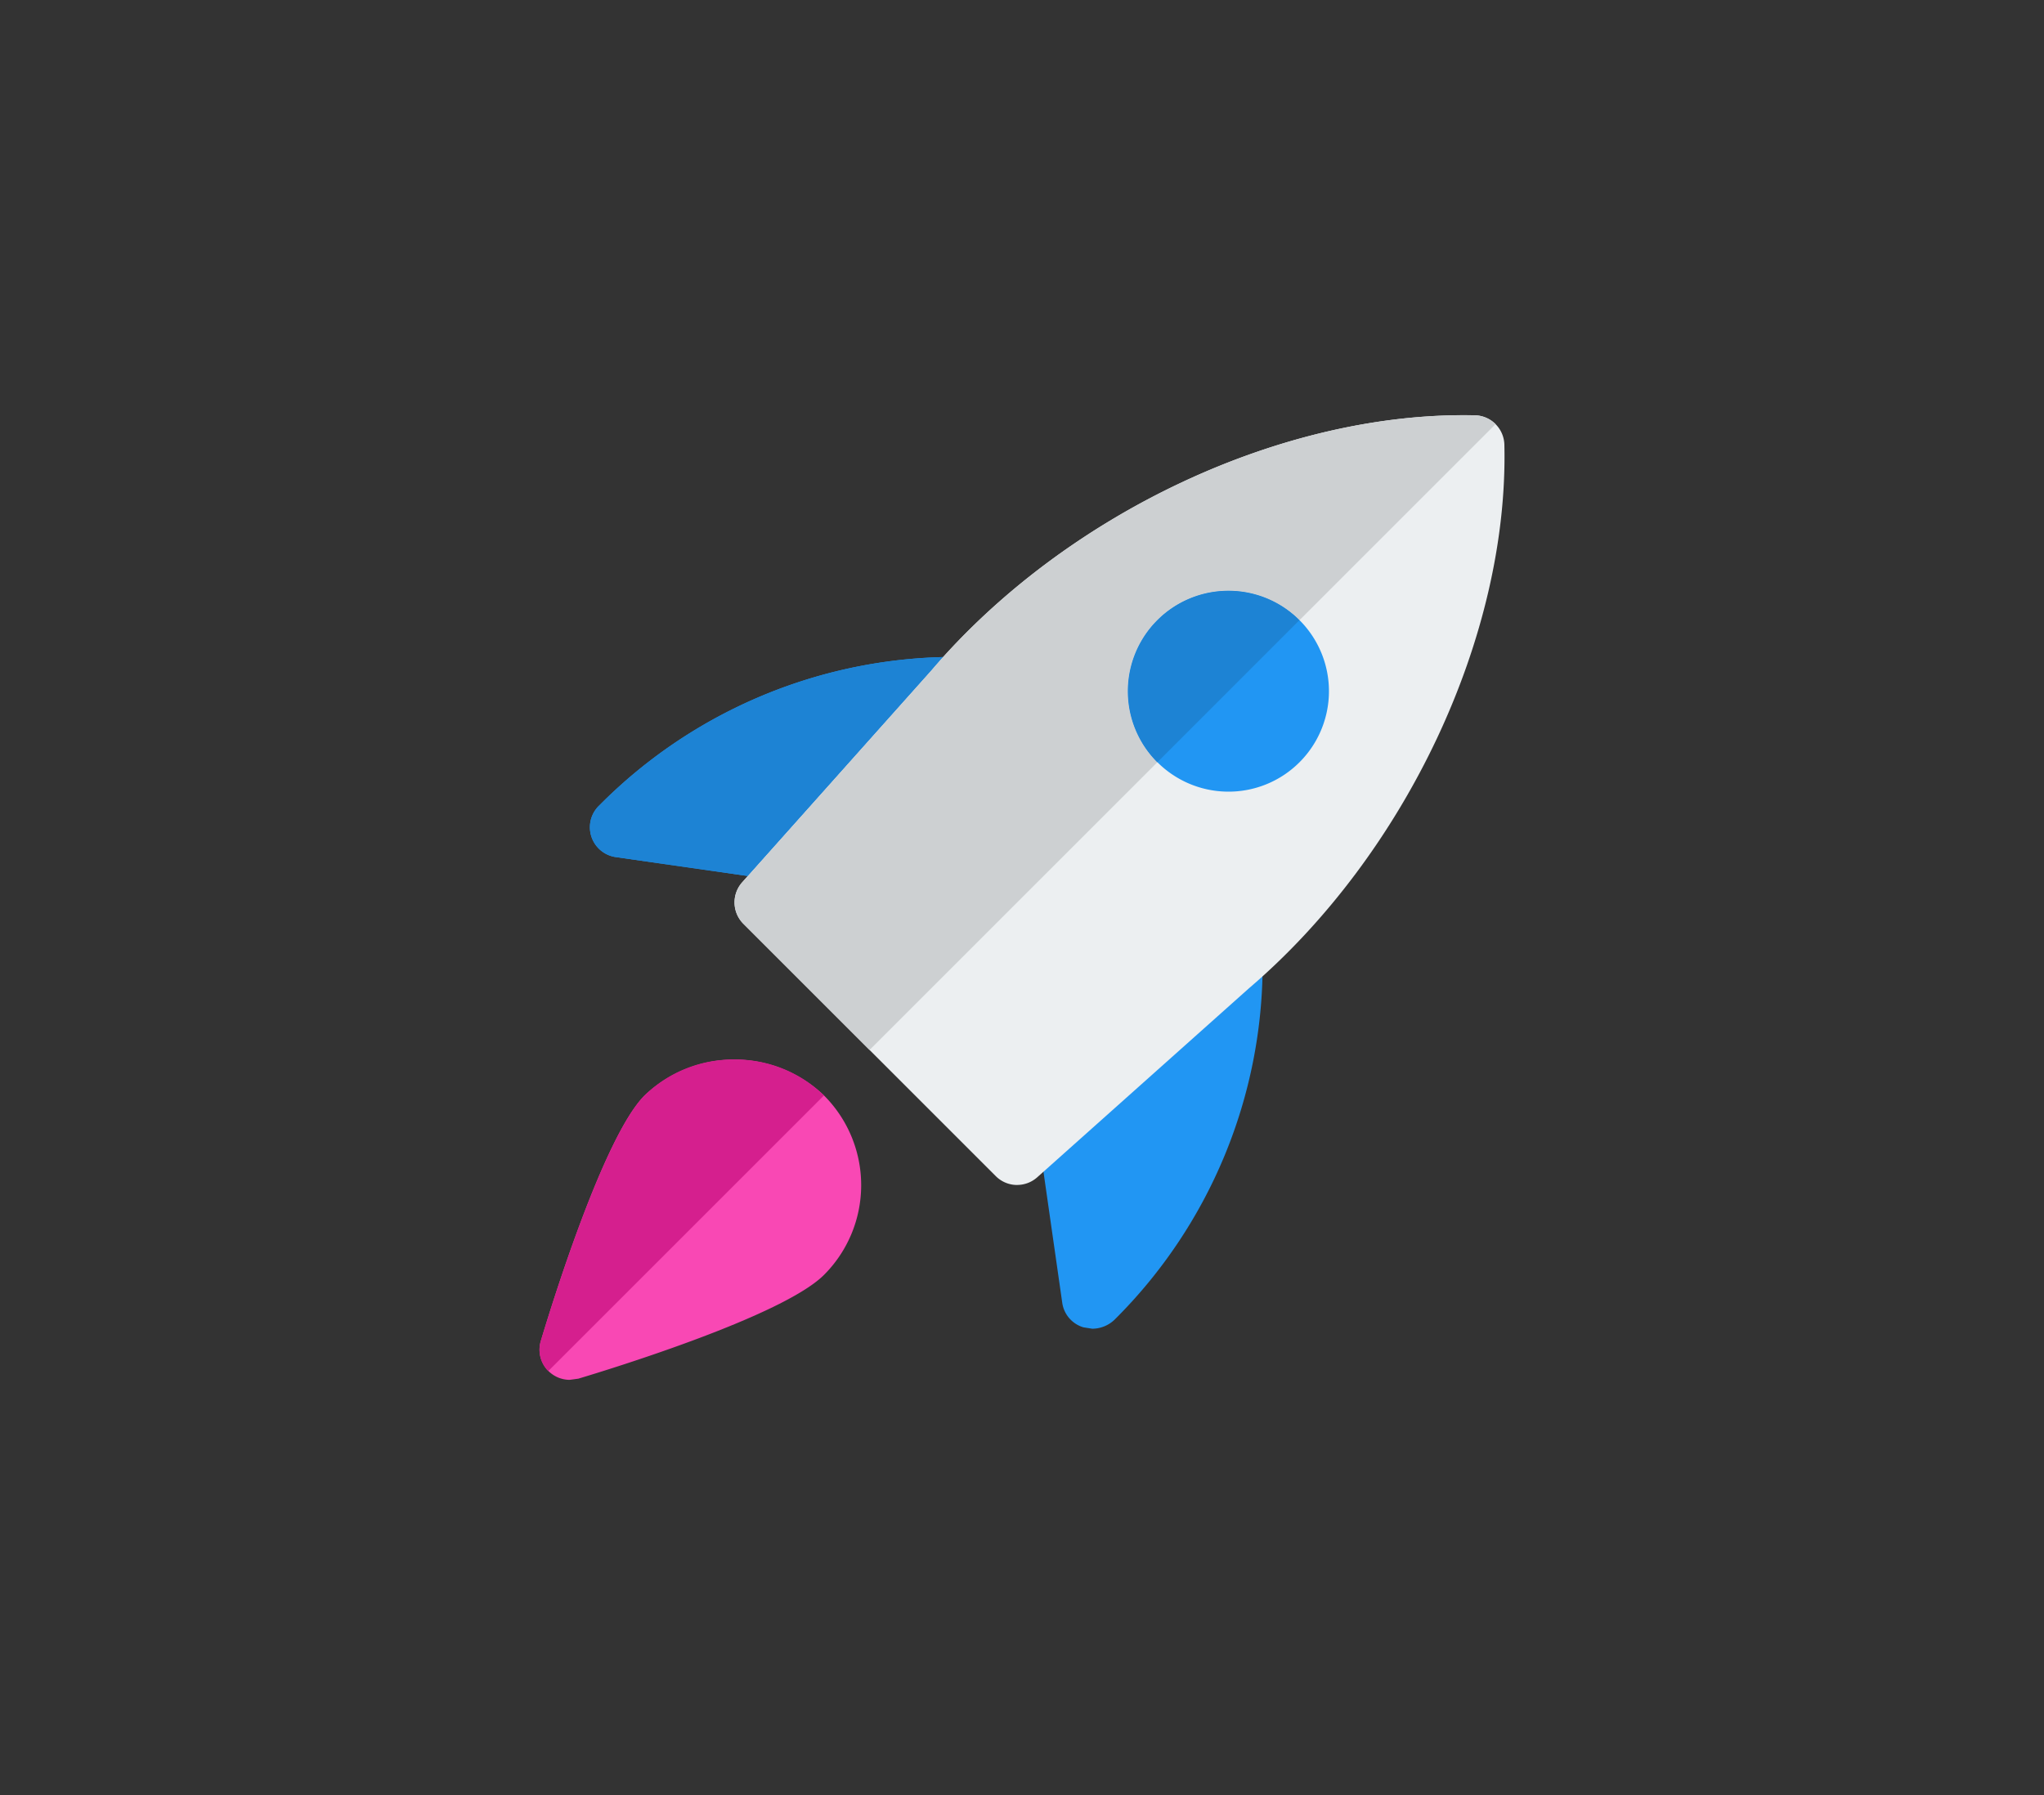 <svg id="innovation" xmlns="http://www.w3.org/2000/svg" xmlns:xlink="http://www.w3.org/1999/xlink" width="209.693" height="184.201" viewBox="0 0 209.693 184.201">
  <rect x="0" y="0" width="209.693" height="184.201" fill="#333333" stroke="none"/>
  <defs>
    <clipPath id="clip-path">
      <rect y="5" width="209.693" height="184.201" fill="none"/>
    </clipPath>
  </defs>
  <g id="Group_11421" data-name="Group 11421" transform="translate(-16.153 -5)">
    <g id="Scroll_Group_1" data-name="Scroll Group 1" transform="translate(16.153 0)" clip-path="url(#clip-path)" style="isolation: isolate">
      <path id="Path_27813" data-name="Path 27813" d="M9.112,12.2Z" transform="translate(23.682 -10.652) rotate(14)" fill="#fff2f2"/>
      <rect id="Rectangle_3771" data-name="Rectangle 3771" width="186" height="161" transform="translate(12 15.801)" fill="none"/>
    </g>
  </g>
  <g id="rocket" transform="translate(55.347 42.602)">
    <g id="Group_12763" data-name="Group 12763" transform="translate(50.846 53.074)">
      <g id="Group_12762" data-name="Group 12762">
        <path id="Path_35930" data-name="Path 35930" d="M33.844,13.14a3.084,3.084,0,0,0-3.325.511L13.364,28.926a3.088,3.088,0,0,0-1.006,2.751l2.764,19.292a3.082,3.082,0,0,0,2.153,2.425l.916.144a3.324,3.324,0,0,0,2.322-.965A51.437,51.437,0,0,0,35.667,15.965a3.082,3.082,0,0,0-1.823-2.826Z" transform="translate(-12.326 -12.867)" fill="#2196f3"/>
      </g>
    </g>
    <g id="Group_12765" data-name="Group 12765" transform="translate(5.172 24.807)">
      <g id="Group_12764" data-name="Group 12764">
        <path id="Path_35931" data-name="Path 35931" d="M38.912,6.014A51.43,51.43,0,0,0,2.3,21.169l-.144.14a3.092,3.092,0,0,0,1.749,5.247L23.2,29.319l.437.033a3.092,3.092,0,0,0,2.31-1.035L41.222,11.162a3.091,3.091,0,0,0-2.31-5.148Z" transform="translate(-1.253 -6.014)" fill="#2196f3"/>
      </g>
    </g>
    <g id="Group_12767" data-name="Group 12767" transform="translate(20.005 0.004)">
      <g id="Group_12766" data-name="Group 12766">
        <path id="Path_35932" data-name="Path 35932" d="M33.841,78.992a3.086,3.086,0,0,1-2.186-.907l-25.9-25.9a3.1,3.1,0,0,1-.12-4.249L25.047,26.194C38.8,10.1,61.115-.408,80.811.013A3.092,3.092,0,0,1,83.83,3.033c.454,19.585-10.085,42.012-26.23,55.8L35.908,78.2a3.094,3.094,0,0,1-2.067.788Z" transform="translate(-4.849 -0.001)" fill="#eceff1"/>
      </g>
    </g>
    <g id="Group_12769" data-name="Group 12769" transform="translate(60.367 18.016)">
      <g id="Group_12768" data-name="Group 12768">
        <path id="Path_35933" data-name="Path 35933" d="M24.94,24.985a10.308,10.308,0,1,1,7.293-3.015A10.28,10.28,0,0,1,24.94,24.985Z" transform="translate(-14.634 -4.368)" fill="#2196f3"/>
      </g>
    </g>
    <g id="Group_12771" data-name="Group 12771" transform="translate(0.004 66.121)">
      <g id="Group_12770" data-name="Group 12770">
        <path id="Path_35934" data-name="Path 35934" d="M3.092,48.9A3.1,3.1,0,0,1,.13,44.92c1.035-3.469,6.435-20.991,10.65-25.2a13.326,13.326,0,0,1,18.405,0,13.02,13.02,0,0,1,0,18.409c-4.211,4.211-21.738,9.611-25.2,10.65Z" transform="translate(0 -16.03)" fill="#f948b4"/>
      </g>
    </g>
    <g id="Group_12773" data-name="Group 12773" transform="translate(5.172 24.823)">
      <g id="Group_12772" data-name="Group 12772">
        <path id="Path_35935" data-name="Path 35935" d="M37.484,6.018A51.429,51.429,0,0,0,2.3,21.156l-.14.14a3.092,3.092,0,0,0,1.749,5.247L17.45,28.486l18.834-21.1q.588-.687,1.2-1.369Z" transform="translate(-1.253 -6.018)" fill="#1d83d4"/>
      </g>
    </g>
    <g id="Group_12775" data-name="Group 12775" transform="translate(20.005 0)">
      <g id="Group_12774" data-name="Group 12774">
        <path id="Path_35936" data-name="Path 35936" d="M79.66,0C60.818,0,39.8,9.813,26.247,24.823c-.408.454-.808.907-1.2,1.369l-18.83,21.1-.577.648a3.1,3.1,0,0,0,.12,4.249L18.707,65.139,48.224,35.622A10.313,10.313,0,0,1,62.81,21.037L82.927.92A3.1,3.1,0,0,0,80.811.012Q80.235,0,79.66,0Z" transform="translate(-4.849 0)" fill="#cdd0d2"/>
      </g>
    </g>
    <g id="Group_12777" data-name="Group 12777" transform="translate(60.367 18.021)">
      <g id="Group_12776" data-name="Group 12776">
        <path id="Path_35937" data-name="Path 35937" d="M24.94,4.369a10.308,10.308,0,0,0-7.293,17.6L32.229,7.384A10.261,10.261,0,0,0,24.94,4.369Z" transform="translate(-14.634 -4.369)" fill="#1d83d4"/>
      </g>
    </g>
    <g id="Group_12779" data-name="Group 12779" transform="translate(-0.001 66.121)">
      <g id="Group_12778" data-name="Group 12778">
        <path id="Path_35938" data-name="Path 35938" d="M19.986,16.03a13,13,0,0,0-9.207,3.688C6.568,23.929,1.169,41.456.129,44.92A3.1,3.1,0,0,0,.9,48l28.28-28.28A12.967,12.967,0,0,0,19.986,16.03Z" transform="translate(0.001 -16.03)" fill="#d51f8e"/>
      </g>
    </g>
  </g>
</svg>
